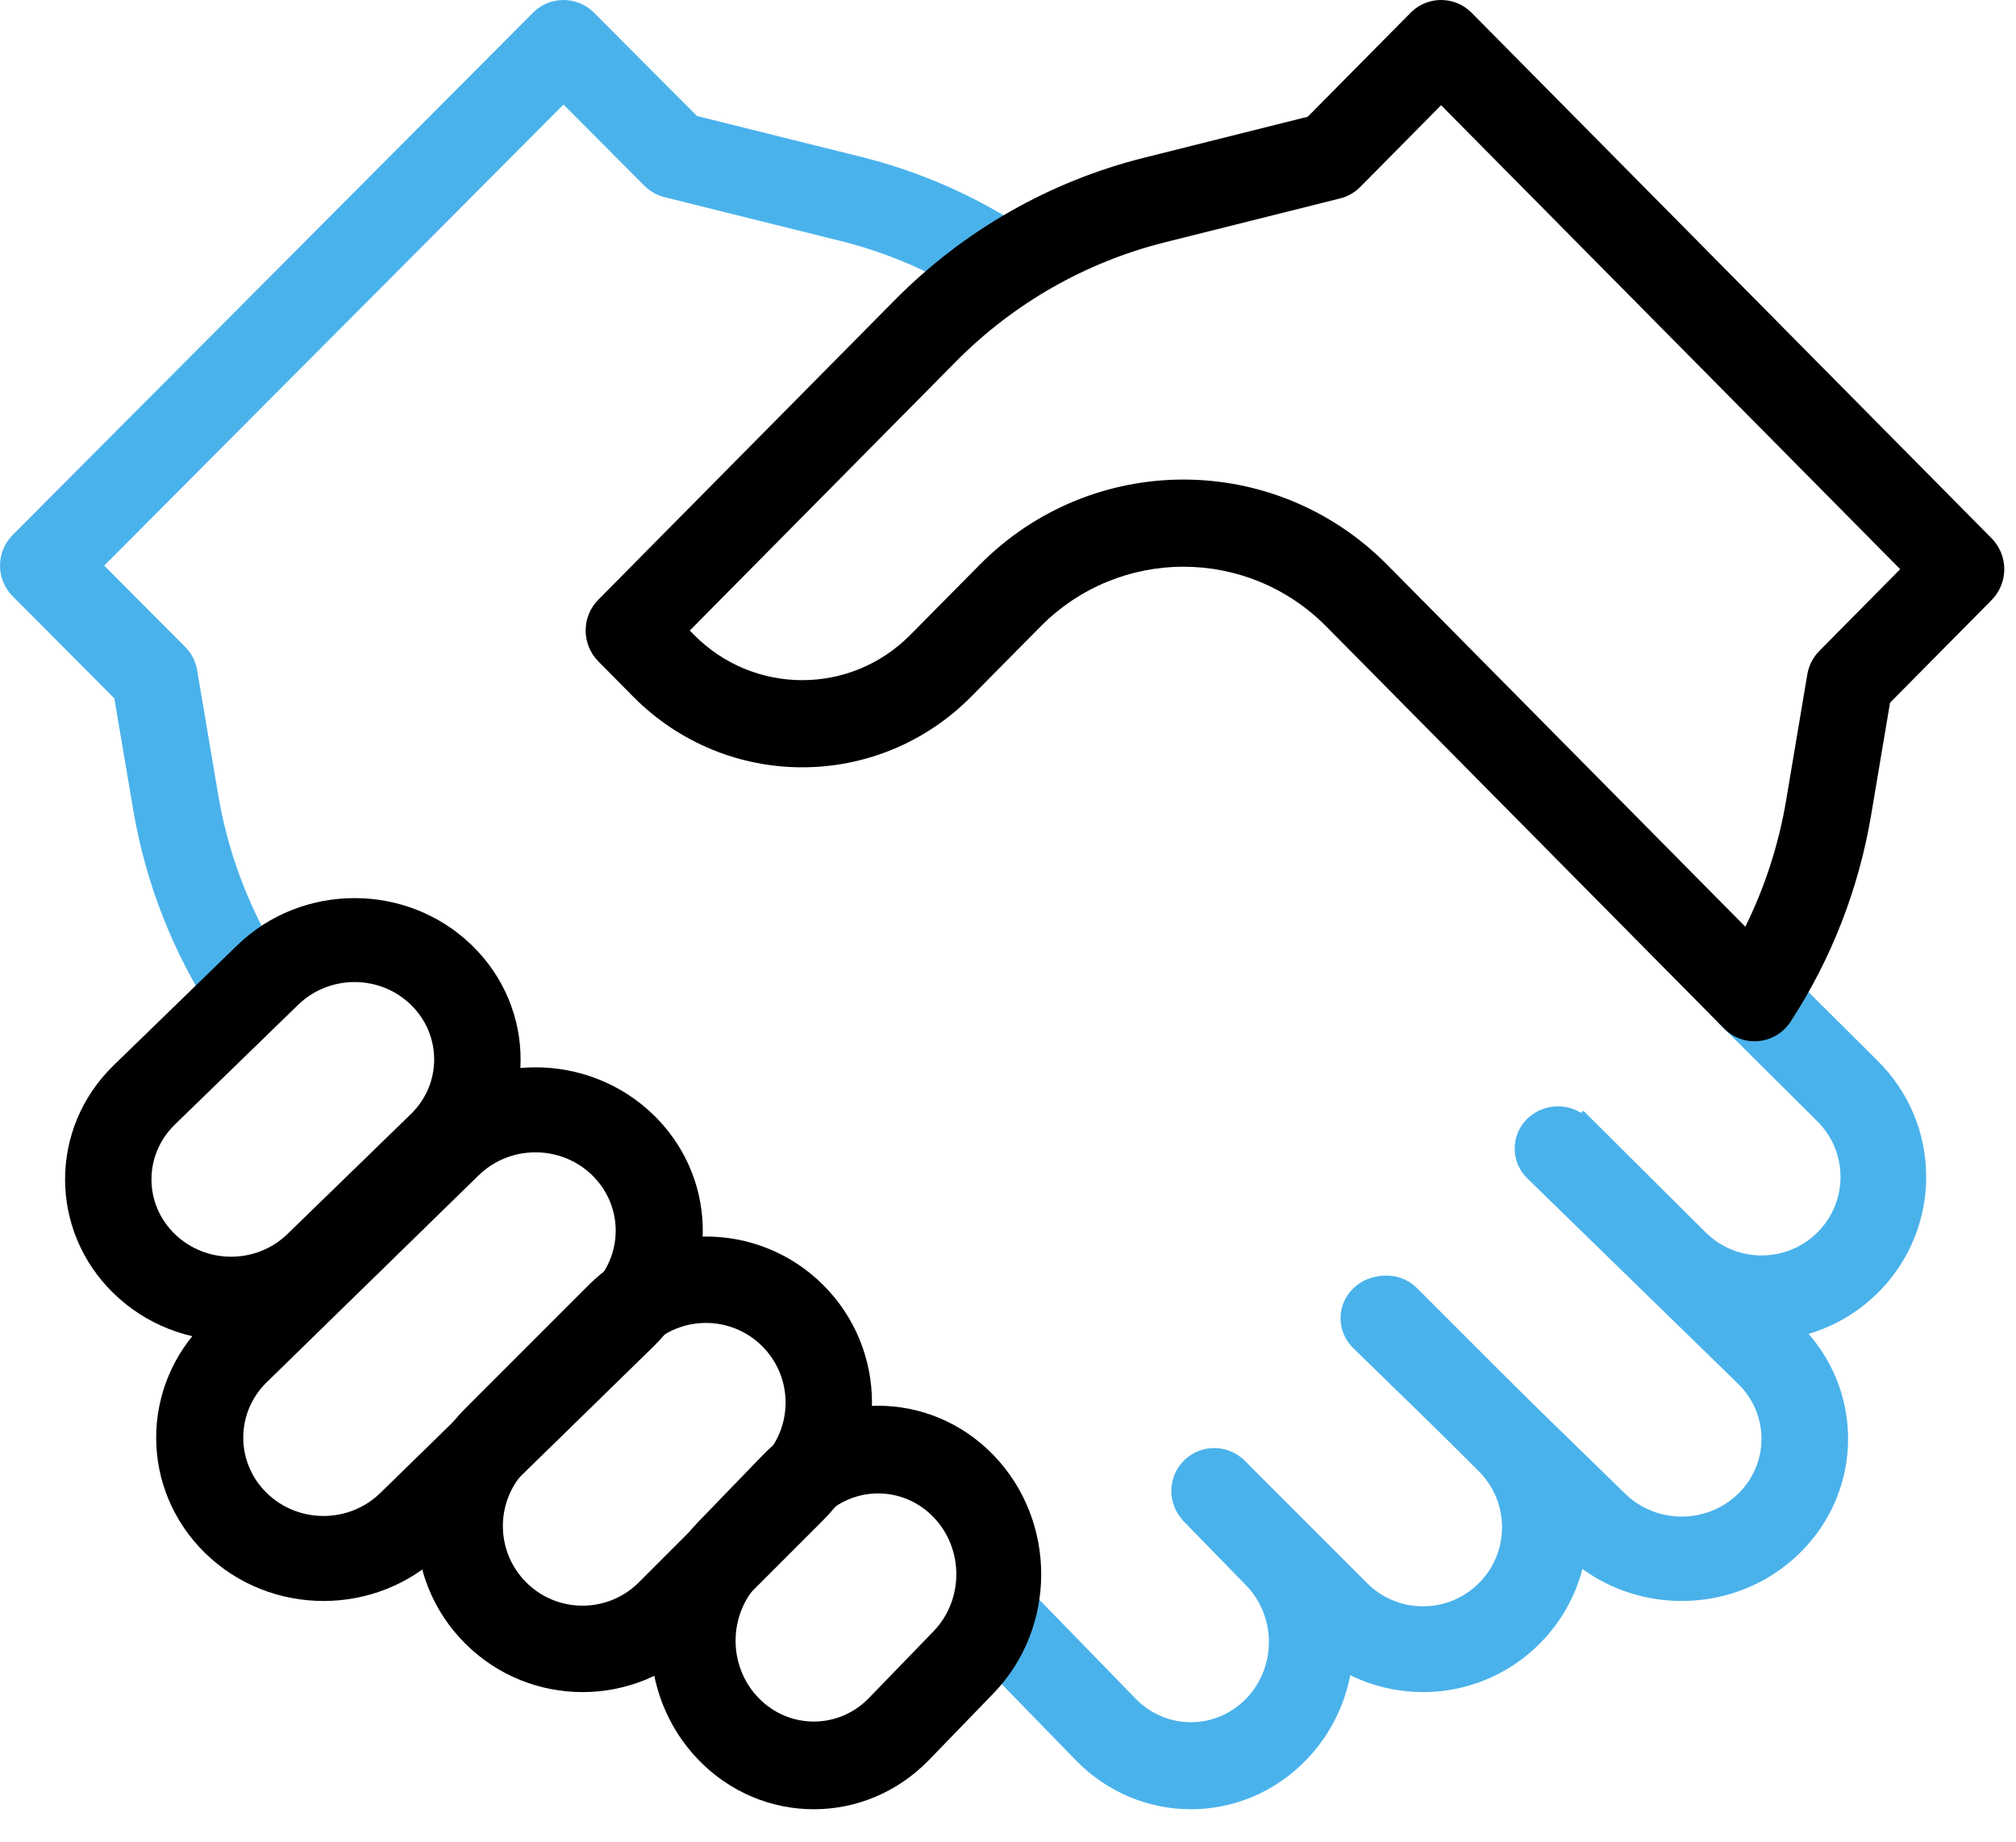 <?xml version="1.0" encoding="UTF-8"?>
<svg xmlns="http://www.w3.org/2000/svg" width="58" height="53" viewBox="0 0 58 53" fill="none">
  <path d="M16.212 0C16.542 1.23563e-05 16.858 0.131 17.09 0.365L20.052 3.337L24.77 4.511C26.491 4.939 28.117 5.661 29.58 6.637L28.205 8.712C26.978 7.893 25.615 7.288 24.172 6.929L19.119 5.672C18.9 5.618 18.7 5.504 18.54 5.344L16.212 3.008L2.997 16.271L5.325 18.607C5.507 18.789 5.628 19.024 5.671 19.279L6.282 22.888L6.311 23.054C6.625 24.768 7.279 26.393 8.226 27.834L6.153 29.206C4.987 27.431 4.193 25.423 3.834 23.305L3.289 20.088L0.364 17.152C0.131 16.918 1.18628e-05 16.601 0 16.271C-3.49001e-06 15.94 0.131 15.623 0.364 15.39L15.335 0.365L15.379 0.322C15.607 0.115 15.904 5.68697e-07 16.212 0Z" fill="#4AB2EB"></path>
  <path d="M54.029 30.526C55.85 32.336 55.878 35.255 54.114 37.1L54.029 37.187C52.179 39.027 49.18 39.027 47.33 37.187L43.809 33.685L45.552 31.952L49.073 35.454C49.96 36.336 51.399 36.336 52.286 35.454L52.327 35.412C53.173 34.527 53.159 33.127 52.286 32.259L49.453 29.441L51.196 27.708L54.029 30.526Z" fill="#4AB2EB"></path>
  <path d="M43.941 32.182C44.428 31.708 45.216 31.708 45.703 32.182L51.767 38.091C53.637 39.913 53.637 42.867 51.767 44.689V44.689C49.898 46.511 46.866 46.511 44.996 44.689H44.996L38.932 38.78C38.445 38.306 38.445 37.537 38.932 37.063C39.418 36.589 40.207 36.589 40.693 37.063L46.758 42.972C47.655 43.846 49.109 43.846 50.005 42.972C50.902 42.098 50.902 40.682 50.005 39.808L43.941 33.899C43.455 33.425 43.455 32.656 43.941 32.182Z" fill="#4AB2EB"></path>
  <path d="M39.022 37.056C39.504 36.574 40.285 36.574 40.767 37.056L44.292 40.581C46.144 42.433 46.144 45.436 44.292 47.288V47.288C42.44 49.14 39.438 49.139 37.586 47.288H37.586L34.06 43.762C33.579 43.28 33.579 42.499 34.06 42.017C34.542 41.536 35.324 41.536 35.805 42.017L39.331 45.543L39.373 45.584C40.264 46.431 41.673 46.417 42.547 45.543L42.588 45.501C43.435 44.61 43.421 43.201 42.547 42.326L39.022 38.801C38.54 38.319 38.54 37.538 39.022 37.056Z" fill="#4AB2EB"></path>
  <path d="M37.57 43.835C39.398 45.714 39.398 48.759 37.571 50.638H37.57C35.743 52.516 32.78 52.516 30.952 50.638H30.952L28.083 47.689L29.805 45.919L32.674 48.868L32.715 48.909C33.595 49.768 34.986 49.754 35.848 48.868C36.725 47.967 36.725 46.506 35.848 45.605L34.001 43.707L35.723 41.937L37.57 43.835Z" fill="#4AB2EB"></path>
  <path d="M6.823 27.195C8.688 25.383 11.713 25.383 13.578 27.195V27.195C15.444 29.008 15.444 31.946 13.578 33.758L10.027 37.208H10.027C8.161 39.02 5.137 39.02 3.271 37.208H3.271C1.406 35.395 1.406 32.457 3.271 30.645L6.823 27.195ZM11.82 28.903C10.926 28.033 9.475 28.034 8.58 28.903L5.029 32.352C4.134 33.222 4.134 34.631 5.029 35.5H5.029C5.924 36.369 7.374 36.369 8.269 35.5L11.82 32.05C12.715 31.181 12.715 29.772 11.82 28.903Z" fill="black"></path>
  <path d="M12.001 32.08C13.881 30.245 16.929 30.245 18.809 32.08L18.896 32.167C20.689 34.008 20.66 36.92 18.809 38.727L12.712 44.679H12.712C10.832 46.514 7.783 46.514 5.903 44.679H5.903C4.023 42.844 4.023 39.868 5.903 38.033L12.001 32.08ZM17.038 33.809C16.136 32.929 14.674 32.929 13.772 33.81L13.772 33.809L7.675 39.762C6.773 40.642 6.773 42.069 7.675 42.95H7.675C8.576 43.83 10.038 43.83 10.94 42.95L17.038 36.997C17.925 36.131 17.939 34.734 17.079 33.851L17.038 33.809Z" fill="black"></path>
  <path d="M16.932 36.97C18.798 35.105 21.823 35.105 23.688 36.97C25.553 38.836 25.553 41.86 23.688 43.726L20.137 47.277H20.137C18.271 49.143 15.247 49.143 13.381 47.277H13.381C11.515 45.412 11.515 42.387 13.381 40.522L16.932 36.97ZM21.93 38.728C21.035 37.833 19.585 37.833 18.69 38.728L15.139 42.279C14.244 43.174 14.244 44.625 15.139 45.52C16.033 46.414 17.484 46.414 18.379 45.52L21.93 41.968C22.811 41.087 22.825 39.668 21.971 38.77L21.93 38.728Z" fill="black"></path>
  <path d="M21.947 41.858C23.779 39.966 26.749 39.966 28.581 41.858C30.413 43.752 30.413 46.821 28.581 48.714L26.729 50.627C24.897 52.52 21.927 52.52 20.096 50.627H20.096C18.264 48.734 18.264 45.665 20.096 43.772L21.947 41.858ZM26.855 43.642C25.976 42.734 24.552 42.734 23.673 43.642L21.822 45.555C20.943 46.463 20.943 47.935 21.822 48.843H21.822C22.7 49.751 24.125 49.751 25.003 48.843L26.855 46.93C27.733 46.022 27.733 44.55 26.855 43.642V43.642Z" fill="black"></path>
  <path d="M40.629 0.323C41.116 -0.122 41.868 -0.107 42.338 0.367L57.3 15.487C57.532 15.723 57.663 16.041 57.663 16.374C57.663 16.706 57.532 17.025 57.3 17.261L54.376 20.215L53.831 23.453C53.472 25.585 52.679 27.605 51.514 29.391C51.309 29.706 50.975 29.91 50.604 29.948C50.233 29.986 49.865 29.854 49.601 29.587L38.159 18.024C35.888 15.729 32.207 15.729 29.936 18.024L27.944 20.037C25.257 22.752 20.901 22.752 18.214 20.037L17.213 19.025C16.728 18.535 16.728 17.742 17.213 17.252L25.747 8.628C27.722 6.632 30.198 5.218 32.908 4.539L37.623 3.358L40.583 0.367L40.629 0.323ZM39.134 5.378C38.975 5.539 38.775 5.653 38.555 5.708L33.505 6.973C31.233 7.543 29.157 8.728 27.502 10.401L19.845 18.139L19.969 18.264C21.687 20 24.472 20 26.19 18.264L28.181 16.251V16.251C31.421 12.977 36.674 12.977 39.914 16.251V16.251L50.213 26.659C50.774 25.522 51.171 24.301 51.385 23.033L51.996 19.401C52.039 19.145 52.16 18.909 52.342 18.725L54.668 16.374L41.46 3.027L39.134 5.378Z" fill="black"></path>
</svg>
